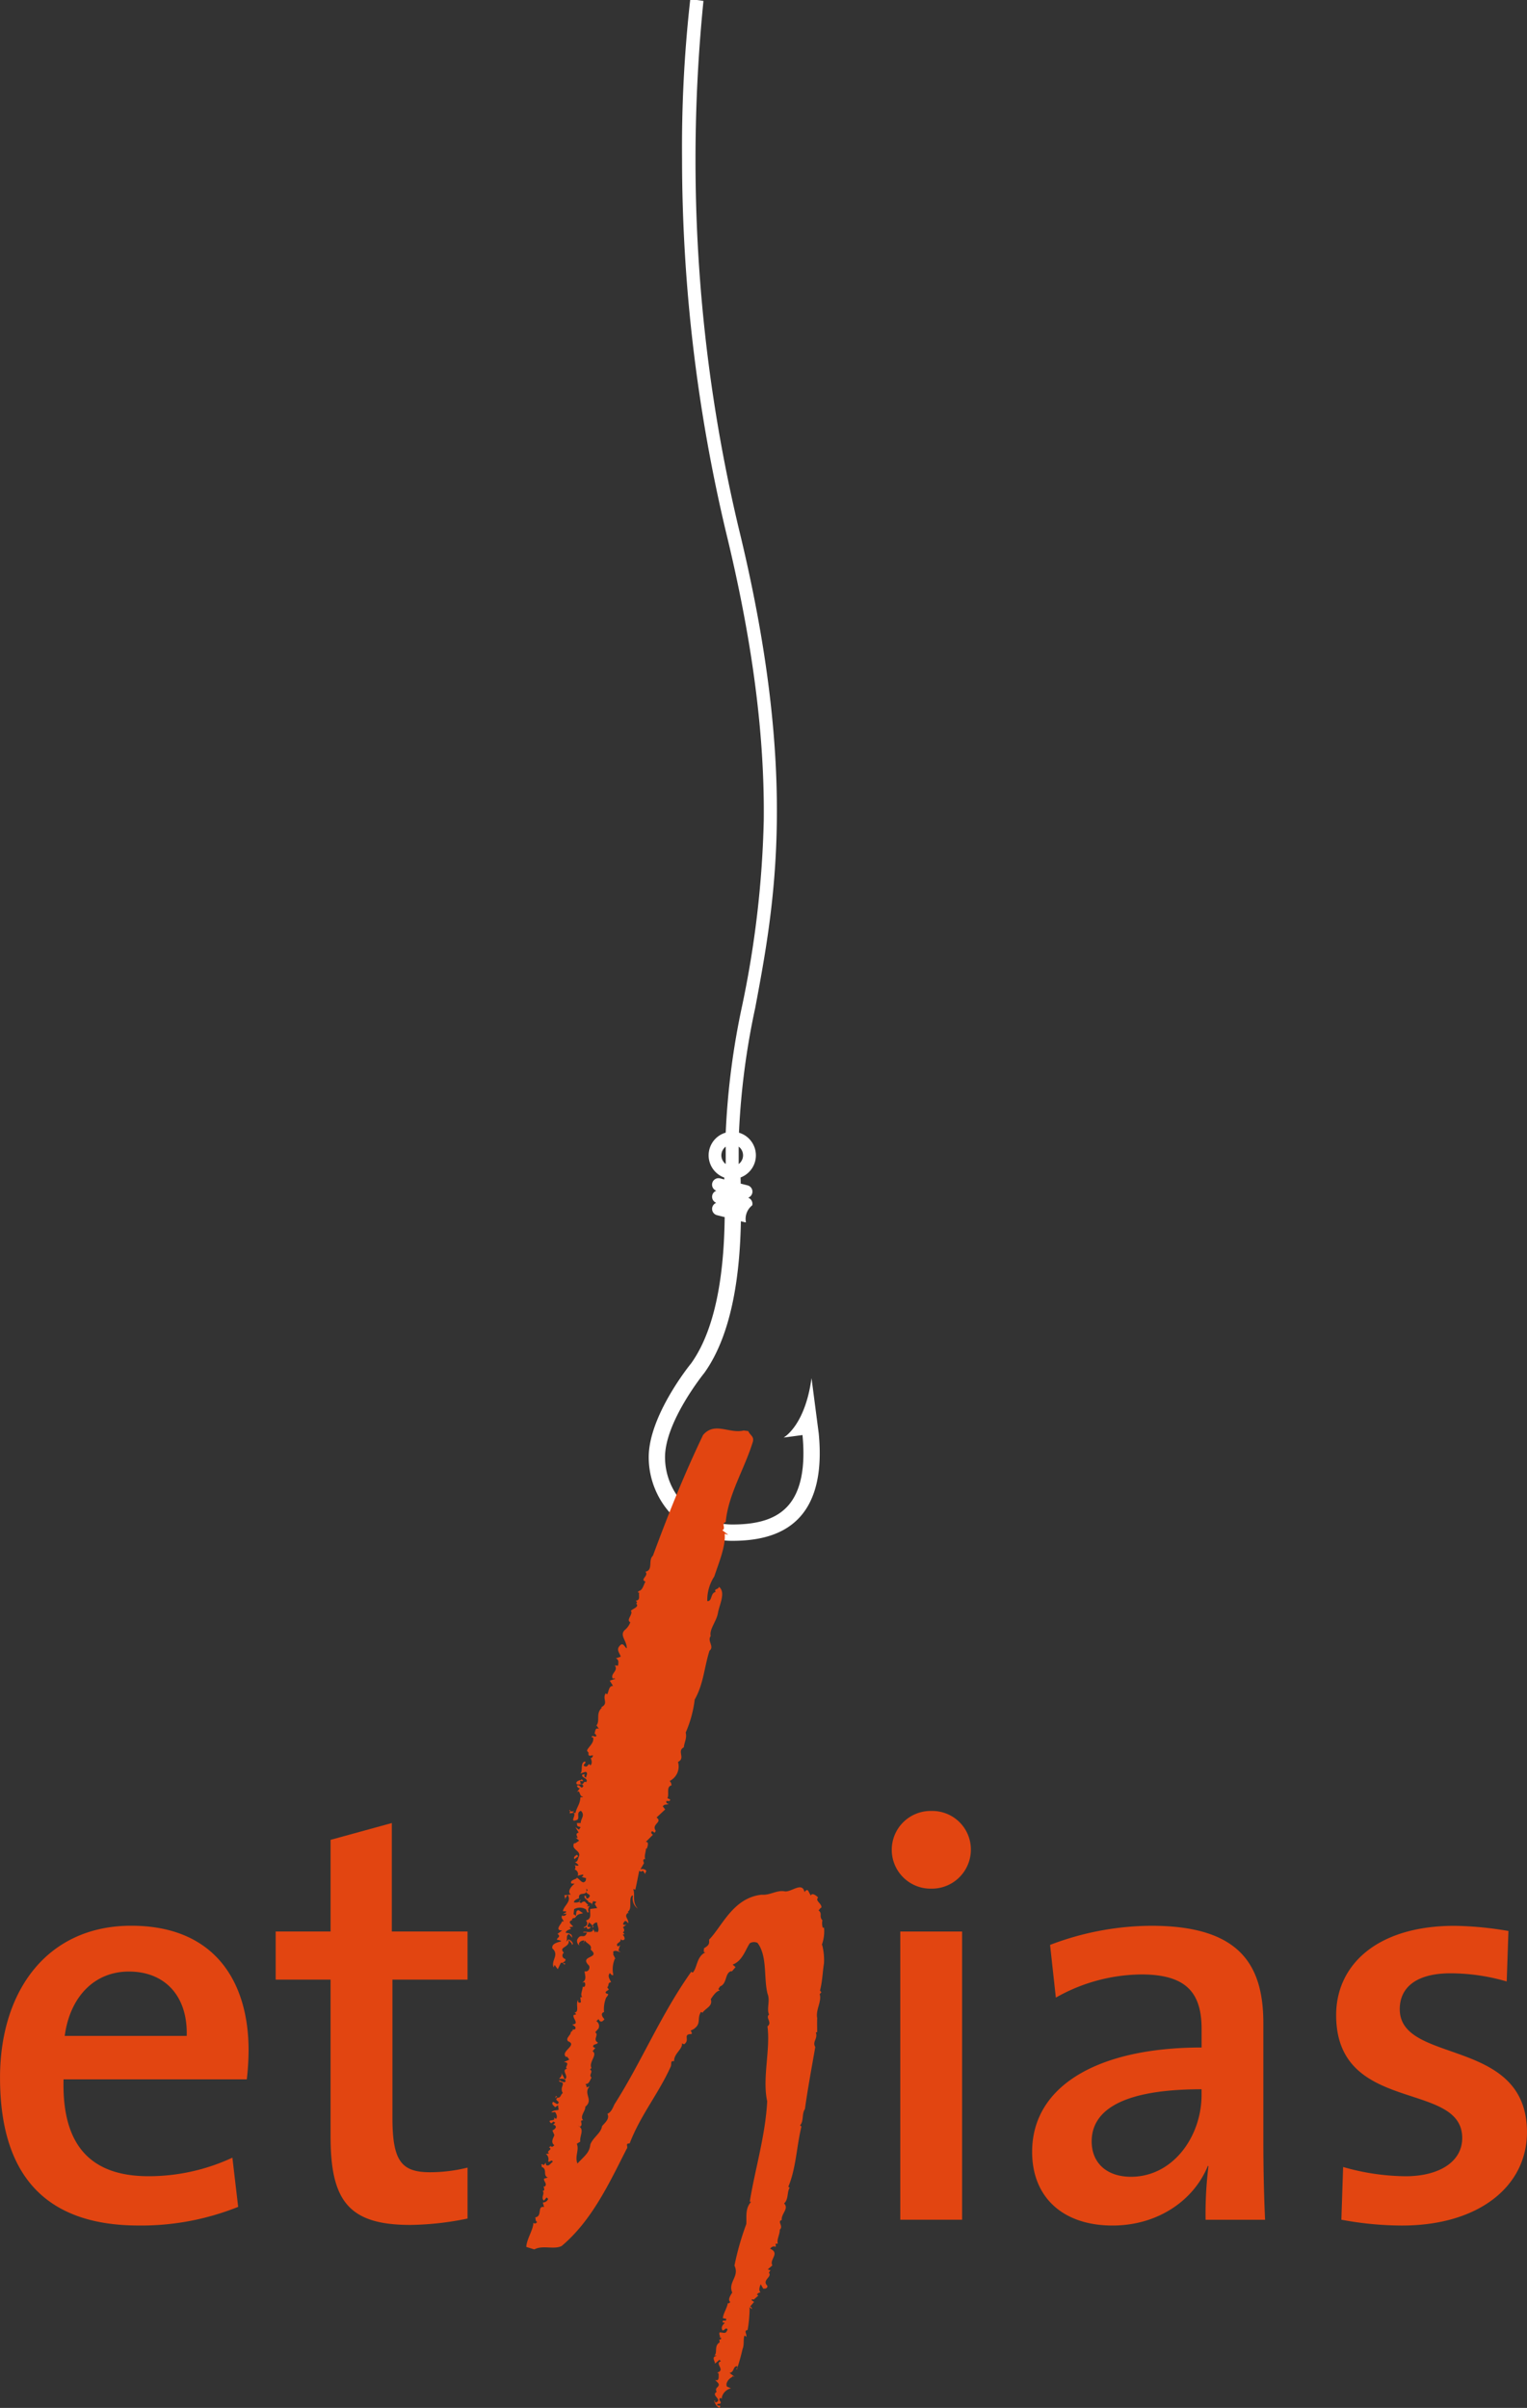 <svg xmlns="http://www.w3.org/2000/svg" xmlns:xlink="http://www.w3.org/1999/xlink" width="217.26" height="342.562" viewBox="0 0 217.26 342.562">
  <rect x="0" y="0" width="217.26" height="342.562" fill="#333333" stroke="none"/>
  <defs>
    <clipPath id="clip-path">
      <rect id="Rectangle_1819" data-name="Rectangle 1819" width="24.33" height="219.205" fill="none"/>
    </clipPath>
    <clipPath id="clip-path-2">
      <rect id="Rectangle_1802" data-name="Rectangle 1802" width="217.26" height="139.331" transform="translate(0 0)" fill="none"/>
    </clipPath>
  </defs>
  <g id="Group_303" data-name="Group 303" transform="translate(-851.371)">
    <g id="Group_234" data-name="Group 234" transform="translate(943.67)">
      <g id="Group_233" data-name="Group 233" clip-path="url(#clip-path)">
        <path id="Path_175" data-name="Path 175" d="M24.179,203.852s-.828-6.377-1.015-7.786c-.935,6.823-3.972,8.45-3.972,8.45l2.687-.357c.45,4.648-.245,8.033-2.066,10.07-1.62,1.809-4.135,2.655-7.915,2.655a9.589,9.589,0,0,1-9.578-9.576c0-5.056,5.492-11.865,5.548-11.932l.045-.058c4.2-5.873,5.079-14.968,5.2-21.576l.494.125a.942.942,0,0,0,.227.028,2.45,2.45,0,0,1,.893-2.416.919.919,0,0,0-.581-1.088h.006a.92.92,0,0,0-.093-1.757l-.975-.248,0-.166c0-.252-.01-.488-.015-.707a3.361,3.361,0,0,0-.23-6.37,106.839,106.839,0,0,1,2.315-17.76c2.768-14.765,6.214-33.141-2.353-68.251a226.386,226.386,0,0,1-5.013-75L6.852,0H5.9A188.4,188.4,0,0,0,4.742,22.6a230.362,230.362,0,0,0,6.224,52.983c3.775,15.473,5.539,28.933,5.4,41.152a143.175,143.175,0,0,1-3.064,26.3,108.1,108.1,0,0,0-2.346,18.1,3.36,3.36,0,0,0-.205,6.392c0,.087,0,.173.006.267h0l-.593-.15a.921.921,0,0,0-.546,1.757.919.919,0,0,0-.573.637.918.918,0,0,0,.57,1.084.921.921,0,0,0,.1,1.756l1.093.277h0c-.077,6.346-.825,15.26-4.757,20.782C5.565,194.531,0,201.556,0,207.308a11.91,11.91,0,0,0,11.9,11.9c4.426,0,7.58-1.122,9.646-3.428,2.285-2.551,3.169-6.562,2.636-11.925M12.8,165.6v-2.472a1.541,1.541,0,0,1,0,2.474,1.078,1.078,0,0,1-.138.09,1.524,1.524,0,0,0,.138-.092m-2.295-.535a1.539,1.539,0,0,1,.452-1.936V165.6a1.54,1.54,0,0,1-.452-.535" fill="#fff"/>
      </g>
    </g>
    <g id="Group_211" data-name="Group 211" transform="translate(851.371 203.232)">
      <g id="Group_210" data-name="Group 210" transform="translate(0 -0.002)" clip-path="url(#clip-path-2)">
        <path id="Path_102" data-name="Path 102" d="M1162.5,1397.968l.154-.18a.329.329,0,0,1,.194.053l-.221-.22Z" transform="translate(-1083.529 -1302.677)" fill="#e24511"/>
        <path id="Path_103" data-name="Path 103" d="M1155.481,1469.252v-.014c-.14.073-.094.053,0,.014" transform="translate(-1076.904 -1369.429)" fill="#e24511"/>
        <path id="Path_104" data-name="Path 104" d="M1212.617,986.511l-.241.274.04.026a.338.338,0,0,0,.2-.3" transform="translate(-1130.017 -919.495)" fill="#e24511"/>
        <path id="Path_105" data-name="Path 105" d="M1144.258,73.43a5.578,5.578,0,0,0,.307-2.433l-.181.02a2.186,2.186,0,0,1-.053-1.056c-.535-.6.067-.929-.555-1.417.18-.107.234-.368.408-.381.107-.595-.942-.956-.461-1.437-.113-.147-.835-.8-1.049-.281l-.368-.7c-.207-.221-.448.06-.515.227-.321-1.611-1.925.08-2.874-.14-1.123-.18-2.018.588-3.228.488-4.07.434-5.627,4.511-7.485,6.4.094.735-.167.849-.748,1.25.107.154-.194.608.254.541-1.3.588-1.17,2.212-1.818,2.874a.192.192,0,0,1-.2-.134c-4.324,6.068-7.144,12.951-10.94,18.879-.281.608-.488,1.143-1.009,1.363.374.7-.368,1.283-.762,1.751-.14,1-1.256,1.571-1.664,2.6-.12,1.183-.789,1.6-1.838,2.72-.414-1.029.294-1.945-.094-2.807l.495-.307c-.114-.889.682-1.731-.307-2.279.094,0,.207.154.294.14.508-.307-.227-.969.434-.889-.548-.588.368-1.363.294-1.938,1.236-.976-.354-1.858.615-2.887l-.448.14c.074-.174-.04-.321-.154-.474.555.007.655-.575.882-.936-.5-.347.348-.869-.241-1.123.094-.007.06-.174.241-.2-.475-.849.936-1.925.14-2.419l.394-.454-.287-.134c-.16-.468.595-.327.648-.655-.789-.4.214-1.109-.381-1.443l.475-.548a.814.814,0,0,0-.314-1.043l.327-.294c.281.708.755.167.822-.007-.2-.147-.661-.829-.047-.989A4.27,4.27,0,0,1,1113.55,81c.067-.174.561-.561.107-.595-.495-.261.22-.434.281-.608l-.221-.3c.321-.294,0-.662.548-.722-.147-.4-.575-.842-.174-1.3.194.134.227.374.495.267a3.764,3.764,0,0,1,.234-2.346l.114.147-.388-.769c.174-.02-.134-.327.134-.428.347-.134.555.087.929.127l-.307-.207c.147-.261.1-.675.354-.8l-.434.214c-.435-.521.481-.474.408-1.036.107.06.214.221.381.12.361-.053.1-.6-.094-.735l.261-.12-.22-.221.16-.181a.622.622,0,0,0-.167-.555l.5-.388c-.093.013-.348.12-.461-.027-.027-.167.134-.347.214-.441.261-.114.294.127.508.274.094-.6-.7-.989-.027-1.484l.114.14-.14-.3c.682-.414.033-1.818.615-2.306l.1.067a1.745,1.745,0,0,0,.7,1.818c-.862-.969-.341-1.865-.655-2.807l.294.12c.174-.762.388-1.865.555-2.707.1.074.187.06.207.14l.341-.134.348.541c-.114-.14.047-.334.12-.508-.14-.314-.688-.327-.855-.227l.521-.889c-.013-.087-.261-.555.1-.595l.1.067c-.241-.461.12-1.17.067-1.57l.1.067c.147-.261.394-1.116-.134-.976l1.049-1.043c-.087.007-.4-.287-.154-.481.187-.02.207.14.4.194l.147-.261c-.682-.982,1.036-1.2.113-1.9l1.223-1.143-.341-.448c.314-.374.441-.147.862-.354l-.281-.06c-.368-.688.461-.047.481-.548l-.4-.2c.294-.528-.214-1.631.575-1.811a.825.825,0,0,0-.261-.628,2.3,2.3,0,0,0,1.19-2.713c1.123-.548-.207-1.537.829-2.078.074-.748.468-1.3.267-2.1a16.677,16.677,0,0,0,1.283-4.7c1.263-2.225,1.323-4.457,2.1-6.943.748-.595-.361-1.357.174-2.092-.221-.962.829-2.085,1.029-3.268s1.169-2.954.14-3.736c-.033.414-.789.261-.454.722-.8.18-.461,1.377-1.2,1.31a6.133,6.133,0,0,1,1-3.509c.648-1.978,1.624-4.25,1.477-6.041.174-.027.294.127.475.1l-.822-.635c.608-.241-.22-.969.488-1.143.381-4.01,2.667-7.512,3.876-11.468.167-.762-.394-.862-.662-1.484l-.648-.087c-2.045.5-4.124-1.3-5.787.642-2.854,5.974-4.979,11.361-7.131,17.168-.729.668.087,2.052-1.069,2.279.548.595-.862,1.1.007,1.4-.294.528-.394,1.2-.922,1.343-.08.094-.334.214.033.247-.127.428.227,1.049-.495,1.136l.207.221-.147.187c.628.575-1.083.875-.675,1.156.08.568-.755,1.176-.16,1.51a2.547,2.547,0,0,1-.769,1.083c-.822.769.294,1.53.267,2.613-.3-.127-.5-.929-.982-.374-.561.575-.047,1,.127,1.564l-.7.241c.481.194.354.622.321,1.036l-.468-.02c.561.748-.668,1.149-.3,1.851.18-.027.274-.033.374.033l-.789.274.468.762c-.648-.08-.608.909-.849,1.183l-.2-.14c-.528.809.468,1.423-.642,1.978l.1.074c-.982.862-.1,1.992-.929,2.673l.16-.187.348.528c-.688-.327-.455.722-.729.755l.167-.1.227.307c-.227.348-.675-.247-.7.241l.187-.02c.287.789-.815,1.5-.842,1.918l.22.3c-.16.769.662.167.615.421-.067.18-.134.354-.328.294.134.307.287.789-.04,1.076-.241-.475-.261.12-.621.16-.849-.154.294-.535-.187-.722-.7.247-.167,1.5-.682,1.744l.782-.274c.475.107.08.568.107.809-.28-.047-.314-.287-.16-.468l-.354.047c-.314.448.982.528.5,1.089-.394-.287-.294.535-.8.187.067-.174-.12-.314.047-.414.114.14.281.04.374.033l-.214-.221-.174.107c-.087.007-.8.18-.561.568.294.214.789-.194.949.287-.368.628-.414-.354-.922-.047.12.234.134.314.414.361l-.461.628c.548-.642.354.622.9.548.013.167-.274.04-.354.134-.047,1-.541,1.39-.7,2.232l-.388-.114.241-.281a.5.5,0,0,1-.608.087l-.067.334.548-.074c.494.267-.642,1.41.414,1.036.615-.167-.147-1.069.642-1.323.641.662-.033,1.076-.033,1.738h-.548l.04.314c.02.167.3.207.495.267l-.234.361-.508-.347.468.762c-.8.18.307.949-.454.715l.521.428-.595.408-.013-.08-.254.2.1-.02c-.354.789,1.13.942.7,1.824-.147.267-.094.668-.541.728a2.474,2.474,0,0,1,.514.421c-.06.18-.448.06-.548-.007a.572.572,0,0,1,0,.655c.368.04.641.668.387.869l.8-.18.027.16a.527.527,0,0,1-.247.194l.655.167-.047.341c-.454.715-.869-.307-1.33-.414.294.207-1.063.294-.708.842l.454.02c-.414.3-1.136,1.129-.528,1.55a1.038,1.038,0,0,0-.448.06c.581.916-.535,1.47-.7,2.306l.461.02c.033.247-.247.2-.408.381l.461-.053c.007.087-.161.187-.154.261-.18.027-.348.127-.461-.02-.221.441.167.548.207.882a.34.34,0,0,1-.187-.053l-.147.261c.094-.013-1.042,1.123.14,1.049l-.675.5c.608.414-.187.595-.067.829,1.7.361-.9.12-.662,1.236,1.043.949-.234,1.684.18,2.7l.14-.348.448.608.428-.882c.247-.194.582.247.495.267l.154-.194c-.855-.221.167-.1,0-.655a.488.488,0,0,1-.207-.882c-.855-.882.916-.688.675-1.818l.214.221c.027.167.508.347.073.575l.341-.214a.922.922,0,0,0-.635-.655c-.174.1-.154.261-.327.281.234-.281-.127-.889.414-1.042l.427.528-.033-.241c-.04-.334-.515-.428-.889-.474.033-.4.755-.5.748-.575l-.214-.227.541-.073-.214-.221c-.114-.147-.515-.428-.087-.648a.1.1,0,0,1,.181.053c-.241-.468.407-.381.4-.461.367-.622.849-.515,1.109-.635l-.608-.414c-.468-.027-.294.535-.441.8-.093-.067-.12-.241-.3-.2l.087-.762a1.69,1.69,0,0,1,1.557-.033l-.08.094c.314-.368.281.708.595.341a.733.733,0,0,1,.16-.842l-.361.047-.013-.08a.355.355,0,0,1,.16-.1l-.515-.508a.649.649,0,0,0-.521.241l-.267-.194a1.2,1.2,0,0,1-.755.067c.04-.341.481-.474.735-.588-.14-1.136,1.276-.08,1.022-1.37l.214.227c-.748.588.875.461.06,1.149-.528.147-.047-.334-.508-.354-.14.354.354.541.575.842l-.08.094c.08-.094.661.16.6.421-.114-.234.12-.434.107-.595l.474.1c-.08.094-.147.267-.241.281l.361.615-.989.12c-.087.755.274,1.37-.608,1.644.328.374.194.8-.334.956.14.314.414-.3.488.18.114.154.454.02.521-.227-1,.12.027-.508-.381-.782.227.307.8.481.582.916l.247-.194a.184.184,0,0,1-.194-.134c.154-.2.294-.454.668-.428-.027.421.421,1.029.007,1.41l-.221-.221a.252.252,0,0,1-.053.247l-.334-.528c.107.809-1.443.18-1.4.508l.548.013c-.408,1.043-.822.02-1.343.916-.227.354.127.969.3.875l-.1-.073c-.053-.408.454-.635.748-.588l-.12.421.214-.428c.247.461,1.089.6.822,1.3,1.537,1.29-1.731.8-.247,2.259.221.3-.047,1-.621.822.08.648.341,1.2-.334,1.611.094-.007.347-.127.374.027.113.227.073.575-.194.608l-.107-.074c-.007.581-.394,1.129-.073,1.5l-.267.033.087.728-.261.04c-.194-.06-.134-.314-.154-.4-.374.622.234,1.711-.488,1.8l.22.214c-.08.094-.18.1-.354.134-.214.441.909,1.29-.187,1.343.114.16.675.334.368.7l-.454.047.187.06-.328.3c.06.4-.8.842-.374,1.29,1.45.548-1.263,1.477-.247,2.259l.08-.1.334.454-.775.354c1.1.027-.073.835.495.922-.982.214.334,1.116-.354,1.53l-.488-.929c.14.4-.107.588-.334.869.354-.047.815-.1.949.294l-.154.18a2.244,2.244,0,0,1-.775-.307l.027.234c1.123.114-.08.755.495,1.6-.334.2-.274.7-.735.662-.675.421.615.5-.067.922l-.588-.334c-.321.368.16.555.281.782l.421-.294.087.648c-.348.127-.742.013-1.043.381l.535-.067c.221.3.374.769.127.976l-.3-.207c.374.7-1.076.134-.441.8.187.053.254-.114.348-.214l.281.134c-.073.094-.147.267-.327.294l.294.114c.361.307-.147.628-.361.735l.261.608c.114.16-.688.989.02,1.49l-.247.2a.428.428,0,0,1-.281-.04l.08-.1c-.094.02-.16.194-.334.214.682.4-.495.468.027.909l-.448.053a.941.941,0,0,1,.321,1.036c.127.321.495-.394.655.087-.341.214-.542.715-.956.441l-.04-.314-.307.361c-.1-.074-.127-.227-.287-.12-.087.087.134.314-.047.334.956.294.16,1.21.929,1.537l-.528.154c-.14.334.555.755.067,1.143l-.1-.074c-.067.261.261.628-.187.688l-.1-.067c.6.327-.234.936.287,1.443l.394-.461.22.221a.814.814,0,0,1-.762.5l.18.642c-1.036-.2-.187,1.343-1.27,1.477.114.154-.02.5.267.635a.322.322,0,0,1-.528.14c.033.909-.969,2.352-1,3.428l1.143.354c1.2-.648,2.767.06,3.883-.481,4.29-3.6,6.776-8.942,9.242-13.8.314-.361-.294-.789.441-.8,1.564-4.077,4.1-7.044,5.861-10.973.127-.428-.114-.815.461-.715-.053-1.076,1.236-1.724,1.123-2.546l.294.134c.922-.621-.281-1.45,1.076-1.457.06-.261-.04-.321-.147-.481l.421-.214c1.176-.809.441-1.457,1.042-2.439a.182.182,0,0,1,.207.134c.454-.708,1.531-.936,1.2-1.958.307-.454.762-1.176,1.3-1.236l-.2-.147c-.02-.16.147-.261.214-.434,1.056-.381.655-1.978,1.637-2.185l.02.08.555-.642-.414-.361c1.4-.515,1.824-2.139,2.439-3.034a1.147,1.147,0,0,1,1.1-.053c1.437,1.891.855,5.005,1.43,7.251.4.936-.167,2.172.214,2.94-.575.488.515,1.1-.227,1.684.441,3.335-.762,7.365-.04,10.659-.254,4.905-1.724,9.63-2.479,14.275l.181.047c-.875.929-.608,2.225-.675,3.141a39.565,39.565,0,0,0-1.684,5.914c.762,1.55-.969,2.352-.314,3.836-.3.448-.675,1.076-.268,1.35l-.254.2-.1-.074c-.16.855-.635,1.41-.715,2.165l.475.1c.073.568-.655-.087-.475.561.073-.1.18-.02.281.04-.421.3-.548.735-.321,1.036.287.047.481-.555.715-.094l-.073.094c-.2.6-.615.247-1.069.294-.134.354.16.475.014.735l.18-.02.027.16c-.067.187-.167.114-.26.12l.053.414c-.842.515-.267,1.43-.749,1.9.094-.013.274-.033.281.053-.815.1-.067.909-.221,1.1l.655-.575.207.214c-.969.294.715,1.223-.514,1.617l.207.14c-.047.341.147,1.149-.521.9.421.434.815.628.241,1.123l-.047-.033-.013.287-.114-.154.147.481c-.842.521.882,1.042-.067,1.49l-.2-.06a.192.192,0,0,1,.161-.18l-.267.033c.247.468.281.715.775.982.468-.561-.561-.094-.261-.555l.368-.04c.327-.281-.434-.528.073-.829.1.073.107.147.187.06l-.013-.167a1.742,1.742,0,0,1,1.29-1.243l-.575-.254c-.261-.548.387-1.216.728-1.337.06-.247.268-.04.361-.047l-.715-.568c.715-.1.434-.882,1.056-.949.207.12-.214.428-.027.481a28.06,28.06,0,0,0,.815-2.894c.274-.615.08-1.417.281-1.945.1.074.194.067.22.214.227-.341-.408-.922.227-1a19.32,19.32,0,0,0,.287-3.261l.314.294c.06-.174-.134-.321-.234-.388l.555-.642-.4-.281.167-.1c.094-.007.1.06.187.053l.655-.581-.207-.134a.683.683,0,0,1,.515-.314c-.314-.294-.114-.815.027-1.156l.354.622c.374.033.635-.08.588-.408-.842-.815.748-1.256.214-1.851l.227-.354-.381-.12.655-.575c-.481-.849,1.143-1.711-.314-2.366a.686.686,0,0,1,.682-.327l.013.087c.341-.214-.254-.548.394-.468-.18-.648.287-1.276.281-2.011.575-.495-.435-1.19.28-1.363-.114-.9,1.076-1.624.328-2.359.655-.568.408-1.691.8-2.239l-.2-.134c1.109-2.613,1.163-5.68,1.871-8.581l-.207-.154c.562-.541.234-1.671.7-2.312.421-3.014.962-5.888,1.477-8.841-.468-.775.394-1.129.08-2.085l.187-.02c0-.655-.027-1.49.007-1.985-.254-1.2.682-2.406.354-3.428l.241-.274-.2-.227c.354-1.363.368-2.68.568-3.876a8.545,8.545,0,0,0-.254-2.606" transform="translate(-1027.322 0.002)" fill="#e24511"/>
        <path id="Path_106" data-name="Path 106" d="M1192.209,798.517a.3.3,0,0,0,.12.08l.04-.181-.16.1" transform="translate(-1111.22 -744.179)" fill="#e24511"/>
        <path id="Path_107" data-name="Path 107" d="M1202.236,893.191l.5-.388.094.067-.227-.307c-.167.1-.595.321-.368.628" transform="translate(-1120.505 -831.929)" fill="#e24511"/>
        <path id="Path_108" data-name="Path 108" d="M1182.077,977.29l.448-.715a1.606,1.606,0,0,1-.448.047c.04.247.167.481,0,.668" transform="translate(-1101.776 -910.234)" fill="#e24511"/>
        <path id="Path_109" data-name="Path 109" d="M1188.766,976.391h.007v0Z" transform="translate(-1108.011 -910.05)" fill="#e24511"/>
        <path id="Path_110" data-name="Path 110" d="M18.331,1047.73c-4.932,0-8.387,3.636-9.122,9.156H26.564c.167-5.607-3.041-9.156-8.227-9.156m16.781,15.337H9.042c-.247,9.5,3.956,13.78,12.1,13.78a28.216,28.216,0,0,0,11.922-2.64l.822,7a37.023,37.023,0,0,1-14.148,2.653c-12.744,0-19.734-6.6-19.734-21.037,0-12.377,6.743-21.612,18.665-21.612s16.7,8,16.7,17.736a37.951,37.951,0,0,1-.254,4.117" transform="translate(0 -970.476)" fill="#e24511"/>
        <path id="Path_111" data-name="Path 111" d="M596.524,883.339c-8.708,0-11.347-3.375-11.347-12.537V848.441h-7.812v-6.85h7.812V828.553l8.714-2.392v15.431h10.773v6.85H593.978v19.641c0,6.1,1.236,7.759,5.34,7.759a22.011,22.011,0,0,0,5.346-.662v7.251a42.379,42.379,0,0,1-8.146.909" transform="translate(-538.142 -770.037)" fill="#e24511"/>
        <path id="Path_112" data-name="Path 112" d="M1868.779,818.031h8.8v41h-8.8Zm4.445-6.1a5.528,5.528,0,1,1,0-11.053,5.485,5.485,0,0,1,5.6,5.52,5.554,5.554,0,0,1-5.6,5.533" transform="translate(-1740.689 -746.47)" fill="#e24511"/>
        <path id="Path_113" data-name="Path 113" d="M2185.809,1064.569c-12.844,0-15.638,3.876-15.638,7.418,0,3.061,2.139,5.032,5.594,5.032,6,0,10.038-5.767,10.038-11.628v-.822Zm.568,18.558a55.286,55.286,0,0,1,.408-7.592l-.08-.08c-1.965,4.872-7.071,8.5-13.573,8.5-6.99,0-11.434-3.956-11.434-10.479,0-9.4,9.383-14.849,24.112-14.849v-2.64c0-5.112-2.146-7.752-8.561-7.752a25,25,0,0,0-12.176,3.295l-.822-7.5a40.785,40.785,0,0,1,14.4-2.72c12.483,0,15.945,5.447,15.945,13.86v16.741c0,3.548.08,7.772.247,11.227h-8.46Z" transform="translate(-2014.848 -970.568)" fill="#e24511"/>
        <path id="Path_114" data-name="Path 114" d="M2807.857,1084.047a47.144,47.144,0,0,1-8.634-.829l.247-7.5a32.991,32.991,0,0,0,8.881,1.317c4.772,0,8.066-2.052,8.066-5.44,0-8.253-17.937-3.308-17.937-17.489,0-7.09,5.76-12.7,16.868-12.7a49.368,49.368,0,0,1,7.645.735l-.247,7.184a28.693,28.693,0,0,0-7.979-1.163c-4.845,0-7.237,1.985-7.237,5.106,0,7.926,18.1,3.883,18.1,17.5,0,7.679-6.837,13.279-17.783,13.279" transform="translate(-2608.374 -970.659)" fill="#e24511"/>
      </g>
    </g>
  </g>
</svg>
